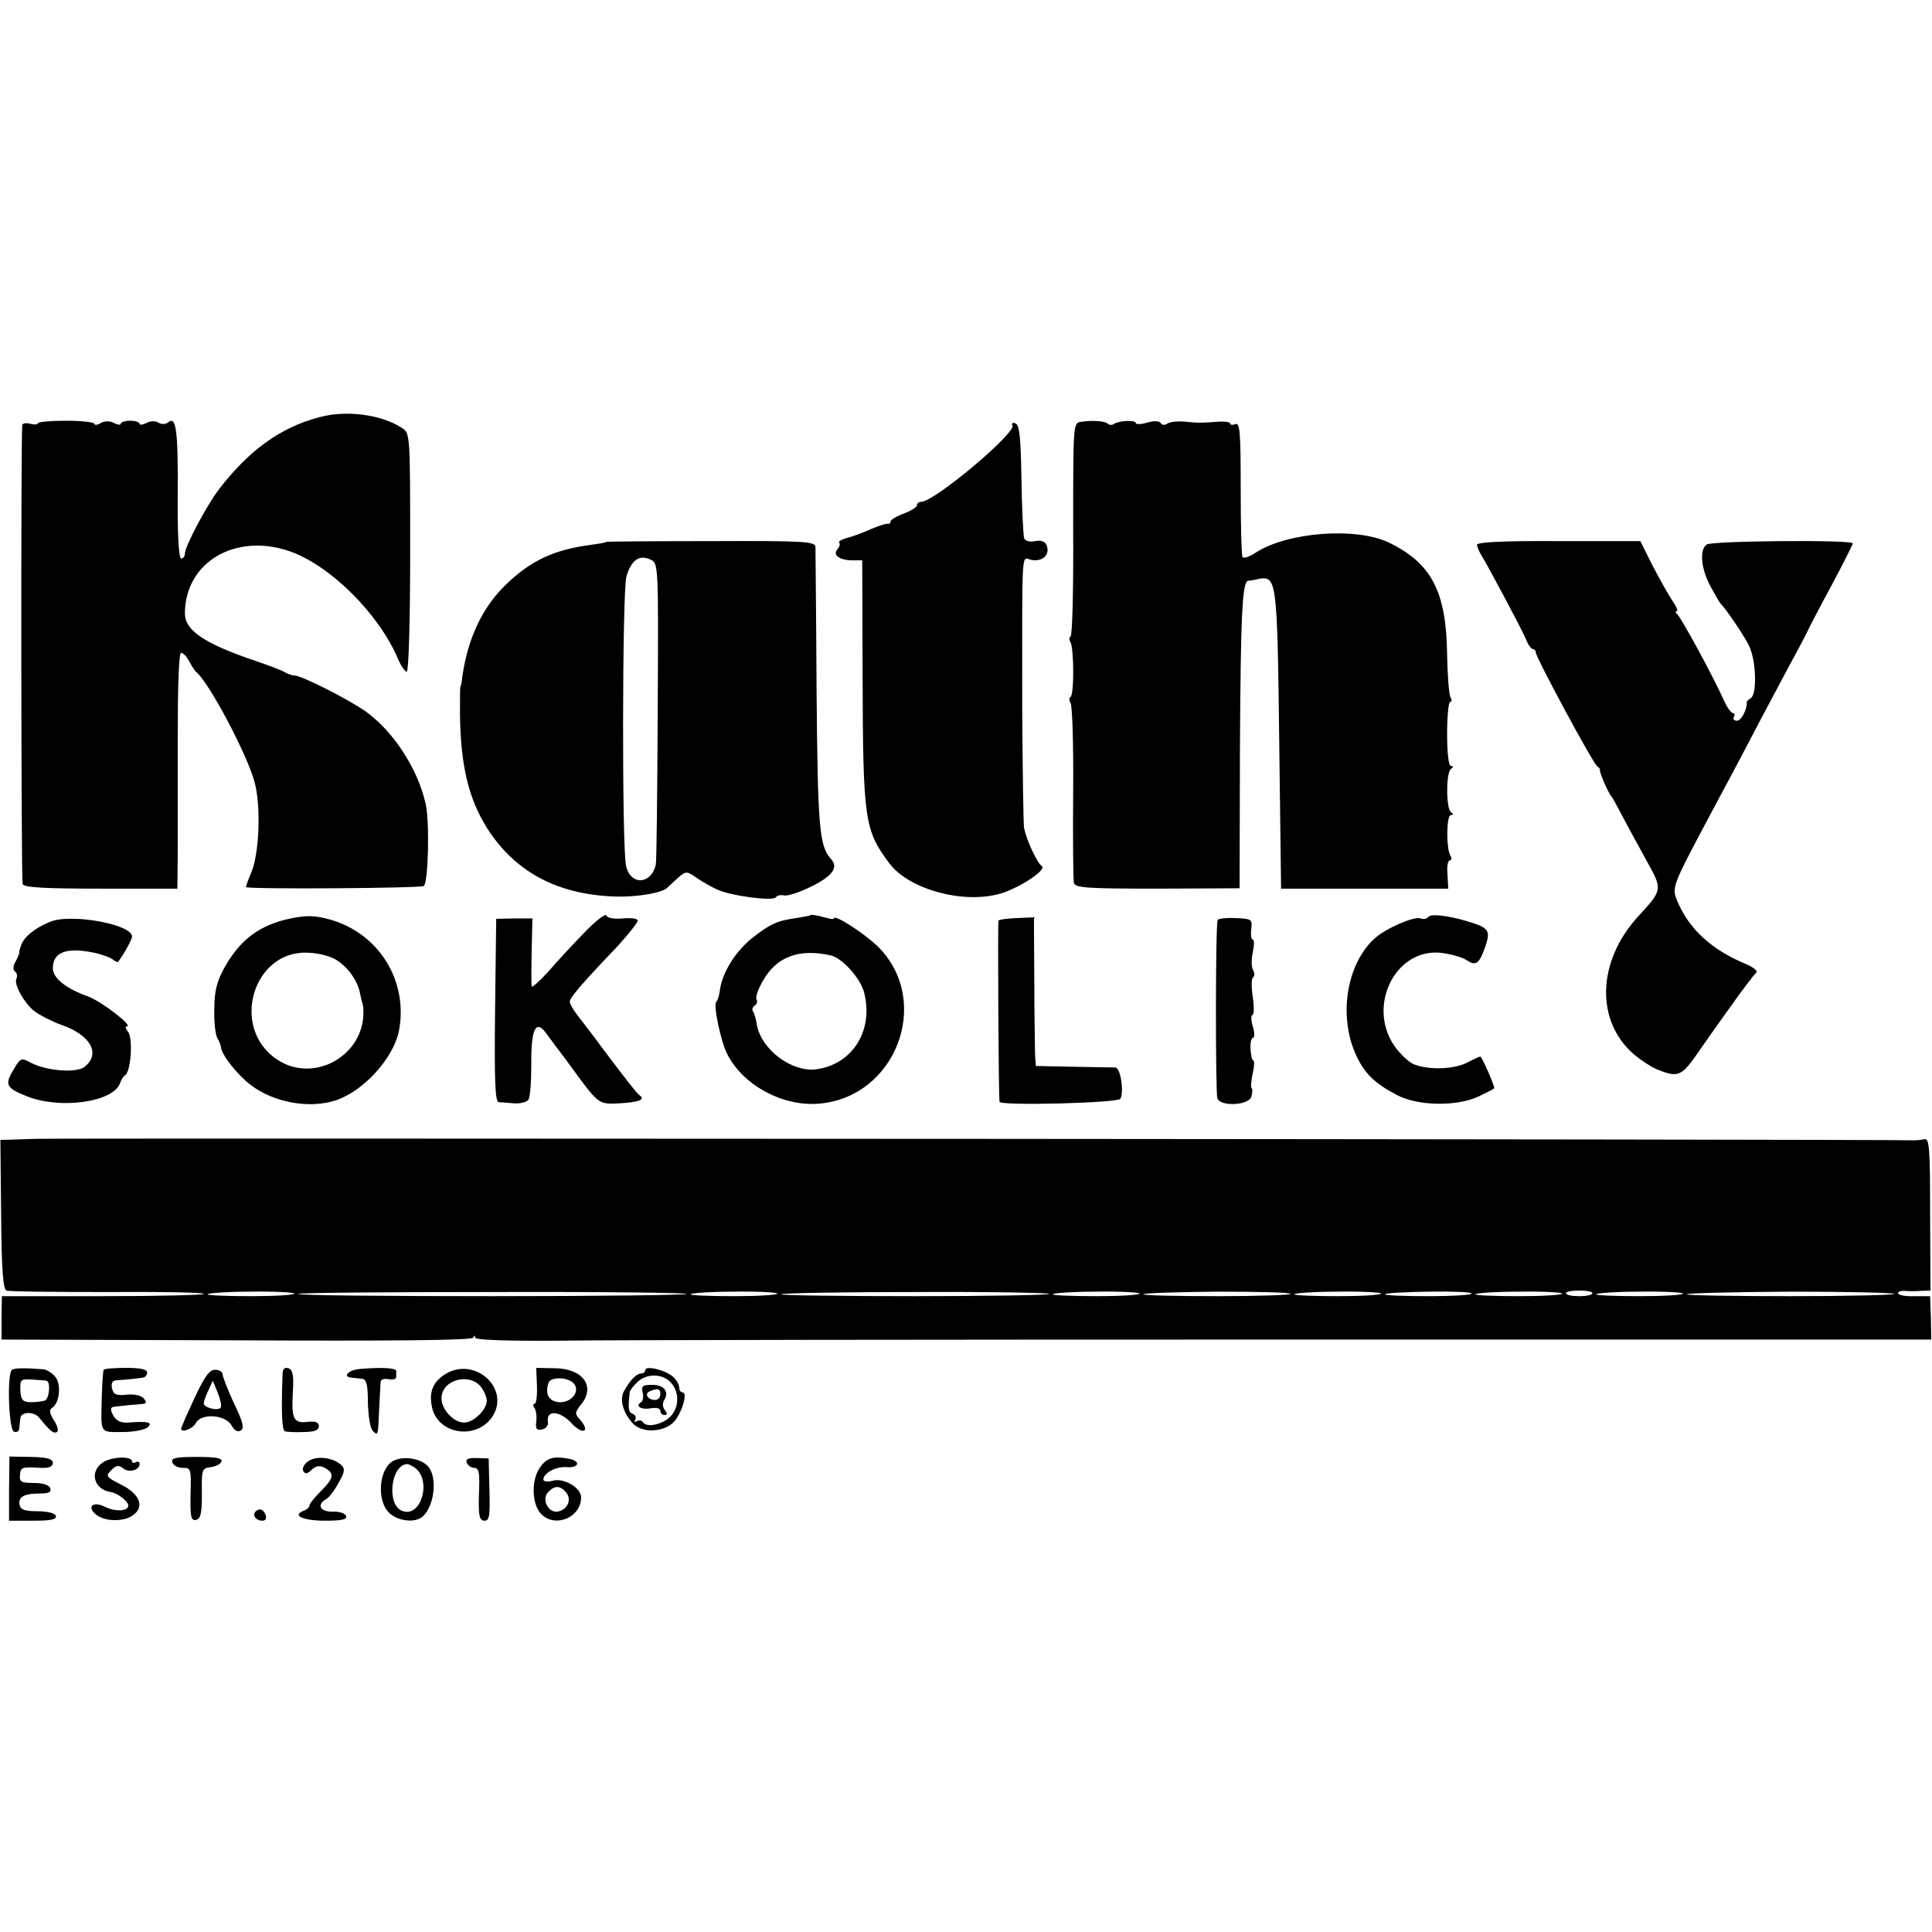 <?xml version="1.0" standalone="no"?>
<!DOCTYPE svg PUBLIC "-//W3C//DTD SVG 20010904//EN"
 "http://www.w3.org/TR/2001/REC-SVG-20010904/DTD/svg10.dtd">
<svg version="1.0" xmlns="http://www.w3.org/2000/svg"
 width="512pt" height="512pt" viewBox="0 0 512 512"
 preserveAspectRatio="xMidYMid meet">
<g transform="translate(0,512) scale(0.1,-0.1)"
fill="#000000" stroke="none">
<path d="M845 4014 c-102 -27 -185 -87 -265 -191 -32 -42 -90 -151 -90 -170 0
-7 -4 -13 -10 -13 -6 0 -10 62 -9 168 1 172 -4 210 -25 193 -7 -6 -18 -6 -26
-1 -8 5 -21 5 -32 -1 -10 -5 -18 -6 -18 -2 0 4 -11 8 -25 8 -14 0 -25 -4 -25
-8 0 -4 -8 -3 -18 2 -11 6 -24 6 -35 0 -9 -6 -17 -6 -17 -2 0 4 -34 8 -75 8
-41 0 -75 -3 -75 -7 0 -3 -9 -4 -20 -1 -11 3 -20 1 -21 -3 -4 -34 -3 -1207 1
-1217 4 -9 58 -12 208 -12 l202 0 1 95 c0 52 0 193 0 313 0 128 3 217 9 217 5
0 15 -10 21 -22 7 -13 15 -25 18 -28 34 -26 137 -221 156 -294 17 -64 12 -189
-9 -238 -9 -21 -15 -39 -14 -39 13 -6 462 -3 471 3 12 8 16 169 5 218 -21 93
-85 191 -158 244 -45 32 -171 96 -190 96 -6 0 -18 4 -28 10 -9 5 -46 19 -82
31 -129 44 -180 79 -180 123 0 135 132 214 275 166 108 -36 240 -167 290 -287
8 -18 18 -33 23 -33 5 0 9 136 9 316 0 315 0 316 -22 330 -55 36 -149 48 -220
28z"/>
<path d="M2864 4002 c-20 -3 -20 -7 -20 -283 1 -155 -2 -283 -7 -286 -4 -2 -4
-9 0 -15 9 -16 10 -139 0 -145 -4 -2 -4 -10 0 -16 5 -7 8 -113 7 -237 -1 -124
0 -232 2 -240 3 -13 36 -15 221 -15 l218 1 1 372 c2 355 6 441 22 443 4 0 17
2 28 5 47 8 49 -3 54 -425 l5 -396 221 0 222 0 -2 38 c-2 20 1 37 6 37 5 0 6
5 2 12 -12 19 -11 108 1 108 7 0 7 3 0 8 -13 9 -13 105 0 114 7 5 7 8 0 8 -6
0 -10 35 -10 85 0 47 4 85 8 85 5 0 5 5 1 12 -4 7 -8 57 -9 113 -2 167 -41
242 -154 297 -87 42 -270 28 -354 -27 -15 -10 -30 -15 -34 -12 -3 4 -5 85 -5
182 0 148 -2 176 -14 171 -8 -3 -14 -2 -14 2 0 4 -17 6 -37 4 -44 -3 -47 -3
-88 1 -16 1 -35 -1 -42 -6 -6 -4 -14 -4 -17 2 -4 6 -18 6 -36 1 -17 -5 -30 -5
-30 -1 0 8 -42 7 -57 -2 -5 -4 -13 -4 -17 0 -7 7 -40 10 -72 5z"/>
<path d="M2683 3993 c12 -19 -207 -203 -242 -203 -6 0 -11 -4 -11 -9 0 -5 -16
-15 -35 -22 -19 -7 -35 -17 -35 -21 0 -4 -3 -7 -7 -6 -5 1 -26 -6 -47 -15 -22
-10 -50 -20 -63 -23 -13 -4 -22 -9 -19 -12 3 -3 1 -11 -5 -18 -13 -15 6 -29
41 -29 l25 0 1 -305 c1 -384 5 -410 71 -498 54 -72 207 -111 304 -77 52 19
113 61 100 70 -12 7 -40 67 -47 100 -2 11 -4 153 -5 315 0 447 -3 401 25 396
29 -5 49 14 40 38 -4 11 -14 15 -31 12 -14 -3 -26 0 -29 8 -2 6 -6 77 -7 156
-2 112 -5 144 -16 148 -8 3 -11 0 -8 -5z"/>
<path d="M1607 3684 c-1 -2 -20 -5 -42 -8 -97 -13 -158 -41 -225 -106 -62 -60
-101 -143 -115 -245 -1 -11 -3 -22 -5 -25 -1 -3 -1 -36 -1 -75 2 -135 23 -222
72 -300 71 -111 177 -171 321 -180 65 -5 146 8 158 24 3 3 15 14 27 25 21 18
23 18 50 -1 15 -10 39 -24 53 -30 35 -17 149 -32 156 -21 3 5 13 7 22 5 10 -2
43 9 75 25 55 28 70 50 48 73 -30 34 -34 87 -37 445 -1 201 -3 372 -3 381 -1
14 -32 16 -276 15 -152 0 -277 -1 -278 -2z m136 -448 c-1 -215 -3 -398 -5
-407 -12 -54 -68 -56 -79 -3 -11 50 -10 726 1 766 13 44 34 59 64 45 21 -10
21 -11 19 -401z"/>
<path d="M3914 3676 c1 -6 6 -18 11 -26 19 -31 107 -196 118 -222 6 -16 15
-28 19 -28 4 0 8 -4 8 -9 0 -13 152 -295 163 -302 5 -3 8 -8 7 -10 -2 -5 23
-62 30 -69 3 -3 15 -25 28 -50 13 -25 42 -78 64 -118 45 -81 45 -79 -22 -152
-108 -119 -112 -277 -9 -365 18 -15 44 -32 58 -38 56 -23 66 -20 105 35 20 29
62 89 94 133 31 44 61 83 66 87 6 4 -7 15 -29 24 -89 37 -149 92 -180 166 -15
37 -15 37 92 238 25 47 71 132 101 190 30 58 75 141 98 185 24 44 48 89 53
100 5 11 34 67 65 124 31 58 56 108 56 111 0 10 -372 7 -387 -3 -20 -13 -15
-65 10 -111 12 -22 24 -43 27 -46 15 -15 59 -80 74 -109 20 -38 23 -130 6
-141 -7 -4 -11 -9 -11 -11 2 -17 -14 -49 -26 -49 -8 0 -11 5 -8 10 3 6 2 10
-2 10 -5 0 -16 15 -24 33 -32 71 -115 222 -124 229 -5 4 -6 8 -2 8 5 0 0 12
-11 28 -10 15 -33 56 -52 92 l-33 66 -217 0 c-152 1 -217 -3 -216 -10z"/>
<path d="M770 2686 c-81 -17 -133 -55 -175 -130 -20 -36 -27 -62 -27 -110 -1
-35 3 -69 8 -77 5 -8 9 -19 10 -26 3 -21 44 -72 78 -98 61 -47 156 -64 226
-41 74 25 152 111 167 183 26 132 -52 259 -182 296 -40 11 -61 12 -105 3z
m123 -111 c30 -19 55 -55 61 -87 3 -13 5 -24 6 -25 1 -2 3 -11 3 -20 5 -120
-132 -197 -230 -130 -125 85 -61 293 87 282 26 -1 59 -10 73 -20z"/>
<path d="M1549 2649 c-30 -31 -73 -77 -96 -104 -24 -26 -44 -44 -44 -39 -1 5
-1 48 0 95 l2 85 -48 0 -48 -1 -3 -242 c-2 -191 0 -243 10 -244 7 0 26 -2 41
-3 15 -1 32 3 37 9 5 6 8 48 8 94 -1 91 11 119 37 86 8 -11 33 -45 56 -75 88
-121 83 -116 140 -114 53 3 71 10 53 22 -6 4 -40 48 -77 97 -37 50 -76 101
-87 115 -11 14 -20 30 -20 35 0 11 28 44 128 149 28 31 52 61 52 66 0 6 -17 8
-40 6 -23 -2 -41 1 -43 8 -2 6 -28 -14 -58 -45z"/>
<path d="M2148 2695 c-2 -2 -19 -5 -38 -8 -51 -7 -70 -16 -118 -54 -44 -36
-78 -91 -84 -136 -2 -15 -6 -29 -10 -32 -8 -8 12 -105 29 -138 42 -83 146
-139 241 -132 205 15 303 269 161 414 -36 36 -119 90 -119 77 0 -3 -13 -1 -29
4 -16 4 -31 7 -33 5z m54 -107 c30 -7 78 -60 88 -98 26 -101 -31 -192 -129
-204 -64 -7 -143 53 -155 117 -2 15 -7 31 -10 36 -4 5 -2 12 4 16 6 4 8 11 5
16 -4 5 4 28 17 50 36 64 96 86 180 67z"/>
<path d="M3785 2690 c-3 -5 -12 -7 -20 -4 -16 7 -92 -26 -121 -52 -74 -66 -97
-201 -53 -304 23 -53 50 -80 111 -112 55 -29 157 -31 216 -4 23 11 42 21 42
22 0 9 -33 84 -37 84 -2 0 -18 -7 -35 -16 -35 -18 -100 -20 -140 -5 -15 6 -39
29 -54 51 -71 107 5 257 124 245 25 -3 55 -11 68 -19 26 -18 35 -10 52 41 12
37 6 45 -48 61 -52 16 -99 21 -105 12z"/>
<path d="M130 2676 c-40 -17 -66 -39 -74 -61 -4 -11 -6 -20 -5 -20 1 0 -3 -10
-9 -22 -8 -13 -8 -24 -2 -28 5 -3 7 -12 3 -20 -5 -16 20 -61 46 -83 13 -11 51
-30 71 -37 80 -27 109 -78 63 -113 -22 -16 -99 -10 -140 11 -26 14 -28 14 -45
-14 -27 -44 -23 -52 35 -75 88 -34 226 -15 245 35 3 9 9 19 14 22 15 10 21 99
7 115 -6 8 -8 14 -3 14 19 0 -67 66 -102 79 -59 21 -94 49 -94 75 0 42 35 56
105 42 22 -4 46 -13 53 -18 7 -6 14 -9 15 -7 17 23 37 60 37 67 0 33 -167 63
-220 38z"/>
<path d="M2646 2680 c-2 -5 0 -470 3 -480 3 -11 313 -3 320 8 10 17 1 82 -13
83 -6 0 -56 1 -111 2 l-100 2 -2 30 c0 17 -2 105 -2 197 l-1 167 -46 -2 c-25
-1 -47 -4 -48 -7z"/>
<path d="M3227 2682 c-6 -9 -6 -452 -1 -472 6 -23 82 -20 90 3 3 10 4 21 1 23
-3 3 -1 21 3 40 4 18 5 34 1 34 -3 0 -6 14 -7 30 -1 17 2 30 7 30 4 0 4 14 -1
30 -5 17 -5 30 -1 30 4 0 5 21 1 48 -4 26 -4 49 1 52 4 3 4 11 0 19 -5 7 -5
28 -1 47 4 19 4 34 0 34 -4 0 -6 12 -4 28 3 26 1 27 -41 29 -24 1 -46 -1 -48
-5z"/>
<path d="M98 2102 l-97 -3 2 -197 c1 -144 5 -198 14 -202 7 -3 127 -4 268 -4
140 1 255 -1 255 -5 0 -3 -120 -6 -268 -6 l-267 0 -1 -57 0 -58 623 -2 c408
-2 624 0 627 7 3 7 5 7 5 0 1 -6 81 -9 223 -8 123 2 991 3 1930 3 l1706 0 -1
58 -2 57 -42 0 c-24 -1 -43 3 -43 8 0 4 8 7 18 6 9 -1 28 -1 42 0 l26 1 -1
203 c0 174 -2 201 -15 198 -8 -2 -22 -3 -30 -3 -48 3 -4892 6 -4972 4z m682
-410 c0 -4 -52 -7 -115 -7 -63 0 -115 2 -115 5 0 3 52 7 115 7 63 1 115 -2
115 -5z m1040 -1 c0 -3 -232 -6 -515 -6 -283 0 -515 2 -515 6 0 3 232 5 515 5
283 1 515 -2 515 -5z m240 1 c0 -4 -52 -7 -115 -7 -63 0 -115 2 -115 5 0 3 52
7 115 7 63 1 115 -2 115 -5z m720 -1 c0 -3 -160 -6 -355 -6 -195 0 -355 2
-355 5 0 3 160 6 355 6 195 1 355 -2 355 -5z m240 1 c0 -4 -52 -7 -115 -7 -63
0 -115 2 -115 5 0 3 52 7 115 7 63 1 115 -2 115 -5z m400 -1 c0 -3 -88 -6
-195 -6 -107 0 -195 2 -195 5 0 3 88 6 195 7 107 0 195 -2 195 -6z m240 1 c0
-4 -52 -7 -115 -7 -63 0 -115 2 -115 5 0 3 52 7 115 7 63 1 115 -2 115 -5z
m240 0 c0 -4 -52 -7 -115 -7 -63 0 -115 2 -115 5 0 3 52 6 115 7 63 1 115 -1
115 -5z m240 0 c0 -4 -52 -7 -115 -7 -63 0 -115 2 -115 5 0 3 52 7 115 7 63 1
115 -2 115 -5z m80 1 c0 -5 -16 -8 -35 -8 -19 0 -35 3 -35 8 0 4 16 7 35 7 19
0 35 -3 35 -7z m240 -1 c0 -4 -52 -7 -115 -7 -63 0 -115 2 -115 5 0 3 52 7
115 7 63 1 115 -2 115 -5z m560 -1 c0 -3 -124 -6 -275 -6 -151 0 -275 2 -275
5 0 3 124 6 275 7 151 0 275 -3 275 -6z"/>
<path d="M32 1490 c-14 -9 -9 -159 5 -164 7 -3 14 1 14 9 1 8 2 20 3 27 2 17
35 18 49 2 30 -37 39 -44 48 -39 5 4 1 17 -8 31 -12 19 -13 28 -5 33 21 13 25
66 7 84 -9 10 -22 17 -28 18 -47 4 -79 4 -85 -1z m91 -29 c12 -2 8 -49 -5 -53
-7 -2 -24 -4 -38 -4 -20 1 -25 6 -26 32 -1 28 1 30 30 28 17 -1 34 -2 39 -3z"/>
<path d="M275 1490 c-2 -3 -4 -32 -5 -65 -3 -107 -7 -100 55 -100 30 0 60 6
67 13 13 13 1 16 -54 12 -18 -1 -30 5 -38 19 -8 16 -8 21 2 23 35 4 55 6 72 7
14 1 16 4 7 15 -7 8 -25 12 -45 10 -27 -3 -35 0 -39 16 -3 14 0 21 11 22 10 1
26 2 37 3 11 1 26 3 33 4 6 0 12 7 12 14 0 8 -18 12 -56 12 -30 0 -57 -2 -59
-5z"/>
<path d="M749 1482 c-4 -100 -2 -152 6 -155 6 -2 28 -3 50 -2 28 0 40 5 40 15
0 11 -9 14 -29 12 -38 -5 -44 8 -40 78 3 44 0 59 -11 64 -10 3 -15 -1 -16 -12z"/>
<path d="M953 1492 c-31 -3 -47 -21 -20 -23 6 -1 19 -2 27 -3 11 -1 15 -16 15
-64 1 -34 6 -67 13 -74 14 -14 14 -14 17 62 2 33 3 64 4 69 1 6 10 8 21 6 11
-2 20 0 20 6 0 5 0 12 0 16 0 8 -42 10 -97 5z"/>
<path d="M1181 1479 c-34 -21 -45 -48 -36 -89 16 -72 118 -87 160 -24 48 74
-46 160 -124 113z m95 -36 c7 -10 14 -26 14 -35 0 -24 -35 -58 -60 -58 -28 0
-60 35 -60 64 0 50 75 70 106 29z"/>
<path d="M1423 1448 c1 -27 -2 -48 -6 -48 -5 0 -5 -6 0 -12 4 -7 6 -24 4 -36
-2 -19 1 -23 16 -20 10 2 17 11 15 20 -5 32 31 30 62 -3 30 -33 52 -24 23 9
-14 15 -14 19 3 40 39 48 5 95 -69 96 l-50 1 2 -47z m98 5 c17 -20 -6 -50 -38
-49 -28 1 -40 22 -29 52 6 16 53 15 67 -3z"/>
<path d="M1710 1489 c0 -5 -5 -9 -11 -9 -12 0 -29 -17 -45 -46 -13 -22 -3 -58
23 -86 24 -27 84 -24 110 5 21 25 36 77 22 77 -5 0 -9 6 -9 13 0 8 -8 21 -17
29 -21 18 -73 30 -73 17z m66 -31 c23 -23 25 -61 5 -87 -18 -24 -66 -37 -77
-20 -3 5 -10 6 -16 3 -6 -4 -8 -2 -5 3 4 6 1 13 -6 16 -12 4 -13 14 -8 59 1 4
10 16 22 27 23 21 63 21 85 -1z"/>
<path d="M1703 1430 c3 -11 1 -23 -4 -26 -17 -10 0 -21 26 -16 15 2 25 0 25
-7 0 -6 5 -11 11 -11 8 0 8 4 1 13 -6 7 -7 18 -2 26 14 23 0 41 -32 41 -25 0
-29 -3 -25 -20z m47 -5 c0 -8 -6 -15 -14 -15 -20 0 -29 17 -14 23 22 9 28 7
28 -8z"/>
<path d="M515 1414 c-19 -41 -35 -77 -35 -80 0 -12 31 -1 39 15 15 27 79 22
95 -7 7 -13 16 -18 24 -13 10 6 6 23 -18 72 -16 35 -30 70 -30 77 0 6 -9 12
-20 12 -15 0 -28 -18 -55 -76z m70 -24 c-6 -10 -45 -1 -45 11 0 4 5 20 12 34
l12 26 13 -32 c7 -17 11 -35 8 -39z"/>
<path d="M24 1175 l0 -85 64 0 c46 0 63 3 60 13 -3 7 -22 12 -49 12 -33 0 -45
4 -47 17 -4 21 11 30 53 30 25 0 32 4 28 14 -3 9 -20 14 -43 14 -33 0 -39 3
-37 20 1 22 5 23 55 20 22 -1 32 3 32 13 0 11 -15 15 -58 16 l-57 1 -1 -85z"/>
<path d="M272 1244 c-36 -25 -23 -71 21 -78 18 -2 47 -25 47 -36 0 -15 -35
-17 -62 -3 -33 16 -49 -1 -22 -22 24 -18 74 -18 97 0 31 22 17 56 -31 80 -41
21 -43 23 -27 39 13 13 20 14 31 5 15 -13 44 -5 44 11 0 6 -4 8 -10 5 -5 -3
-10 -2 -10 2 0 15 -55 13 -78 -3z"/>
<path d="M457 1244 c3 -8 15 -14 28 -14 21 0 22 -3 20 -70 -1 -60 1 -70 14
-68 13 3 16 17 16 70 -1 64 0 67 24 70 13 2 26 8 28 15 3 9 -16 12 -66 12 -56
0 -69 -3 -64 -15z"/>
<path d="M816 1247 c-11 -8 -16 -19 -12 -26 5 -8 11 -7 22 4 12 11 20 12 35 5
26 -15 24 -27 -11 -62 -16 -16 -30 -33 -30 -38 0 -4 -7 -11 -16 -14 -31 -12
-1 -26 57 -26 44 0 60 3 56 13 -2 6 -18 12 -35 11 -33 -1 -44 18 -18 33 8 4
23 24 33 43 17 29 18 38 7 48 -22 20 -67 25 -88 9z"/>
<path d="M1043 1249 c-39 -20 -46 -106 -11 -139 22 -20 63 -26 84 -12 33 22
45 102 20 134 -17 22 -64 31 -93 17z m54 -17 c49 -31 20 -136 -31 -116 -43 16
-30 124 14 124 3 0 10 -4 17 -8z"/>
<path d="M1237 1244 c3 -8 12 -14 20 -14 11 0 14 -12 13 -47 -3 -80 -1 -93 15
-93 12 0 14 15 12 83 l-2 82 -32 1 c-22 1 -30 -3 -26 -12z"/>
<path d="M1431 1231 c-23 -32 -22 -94 1 -121 36 -41 108 -13 108 42 0 25 -45
52 -75 44 -14 -4 -25 -2 -25 3 0 17 33 35 61 33 34 -3 39 16 7 22 -41 8 -59 3
-77 -23z m70 -67 c15 -19 2 -46 -24 -50 -24 -3 -42 32 -25 51 17 19 33 19 49
-1z"/>
<path d="M677 1114 c-9 -10 2 -24 18 -24 9 0 12 6 9 15 -6 16 -17 19 -27 9z"/>
</g>
</svg>
